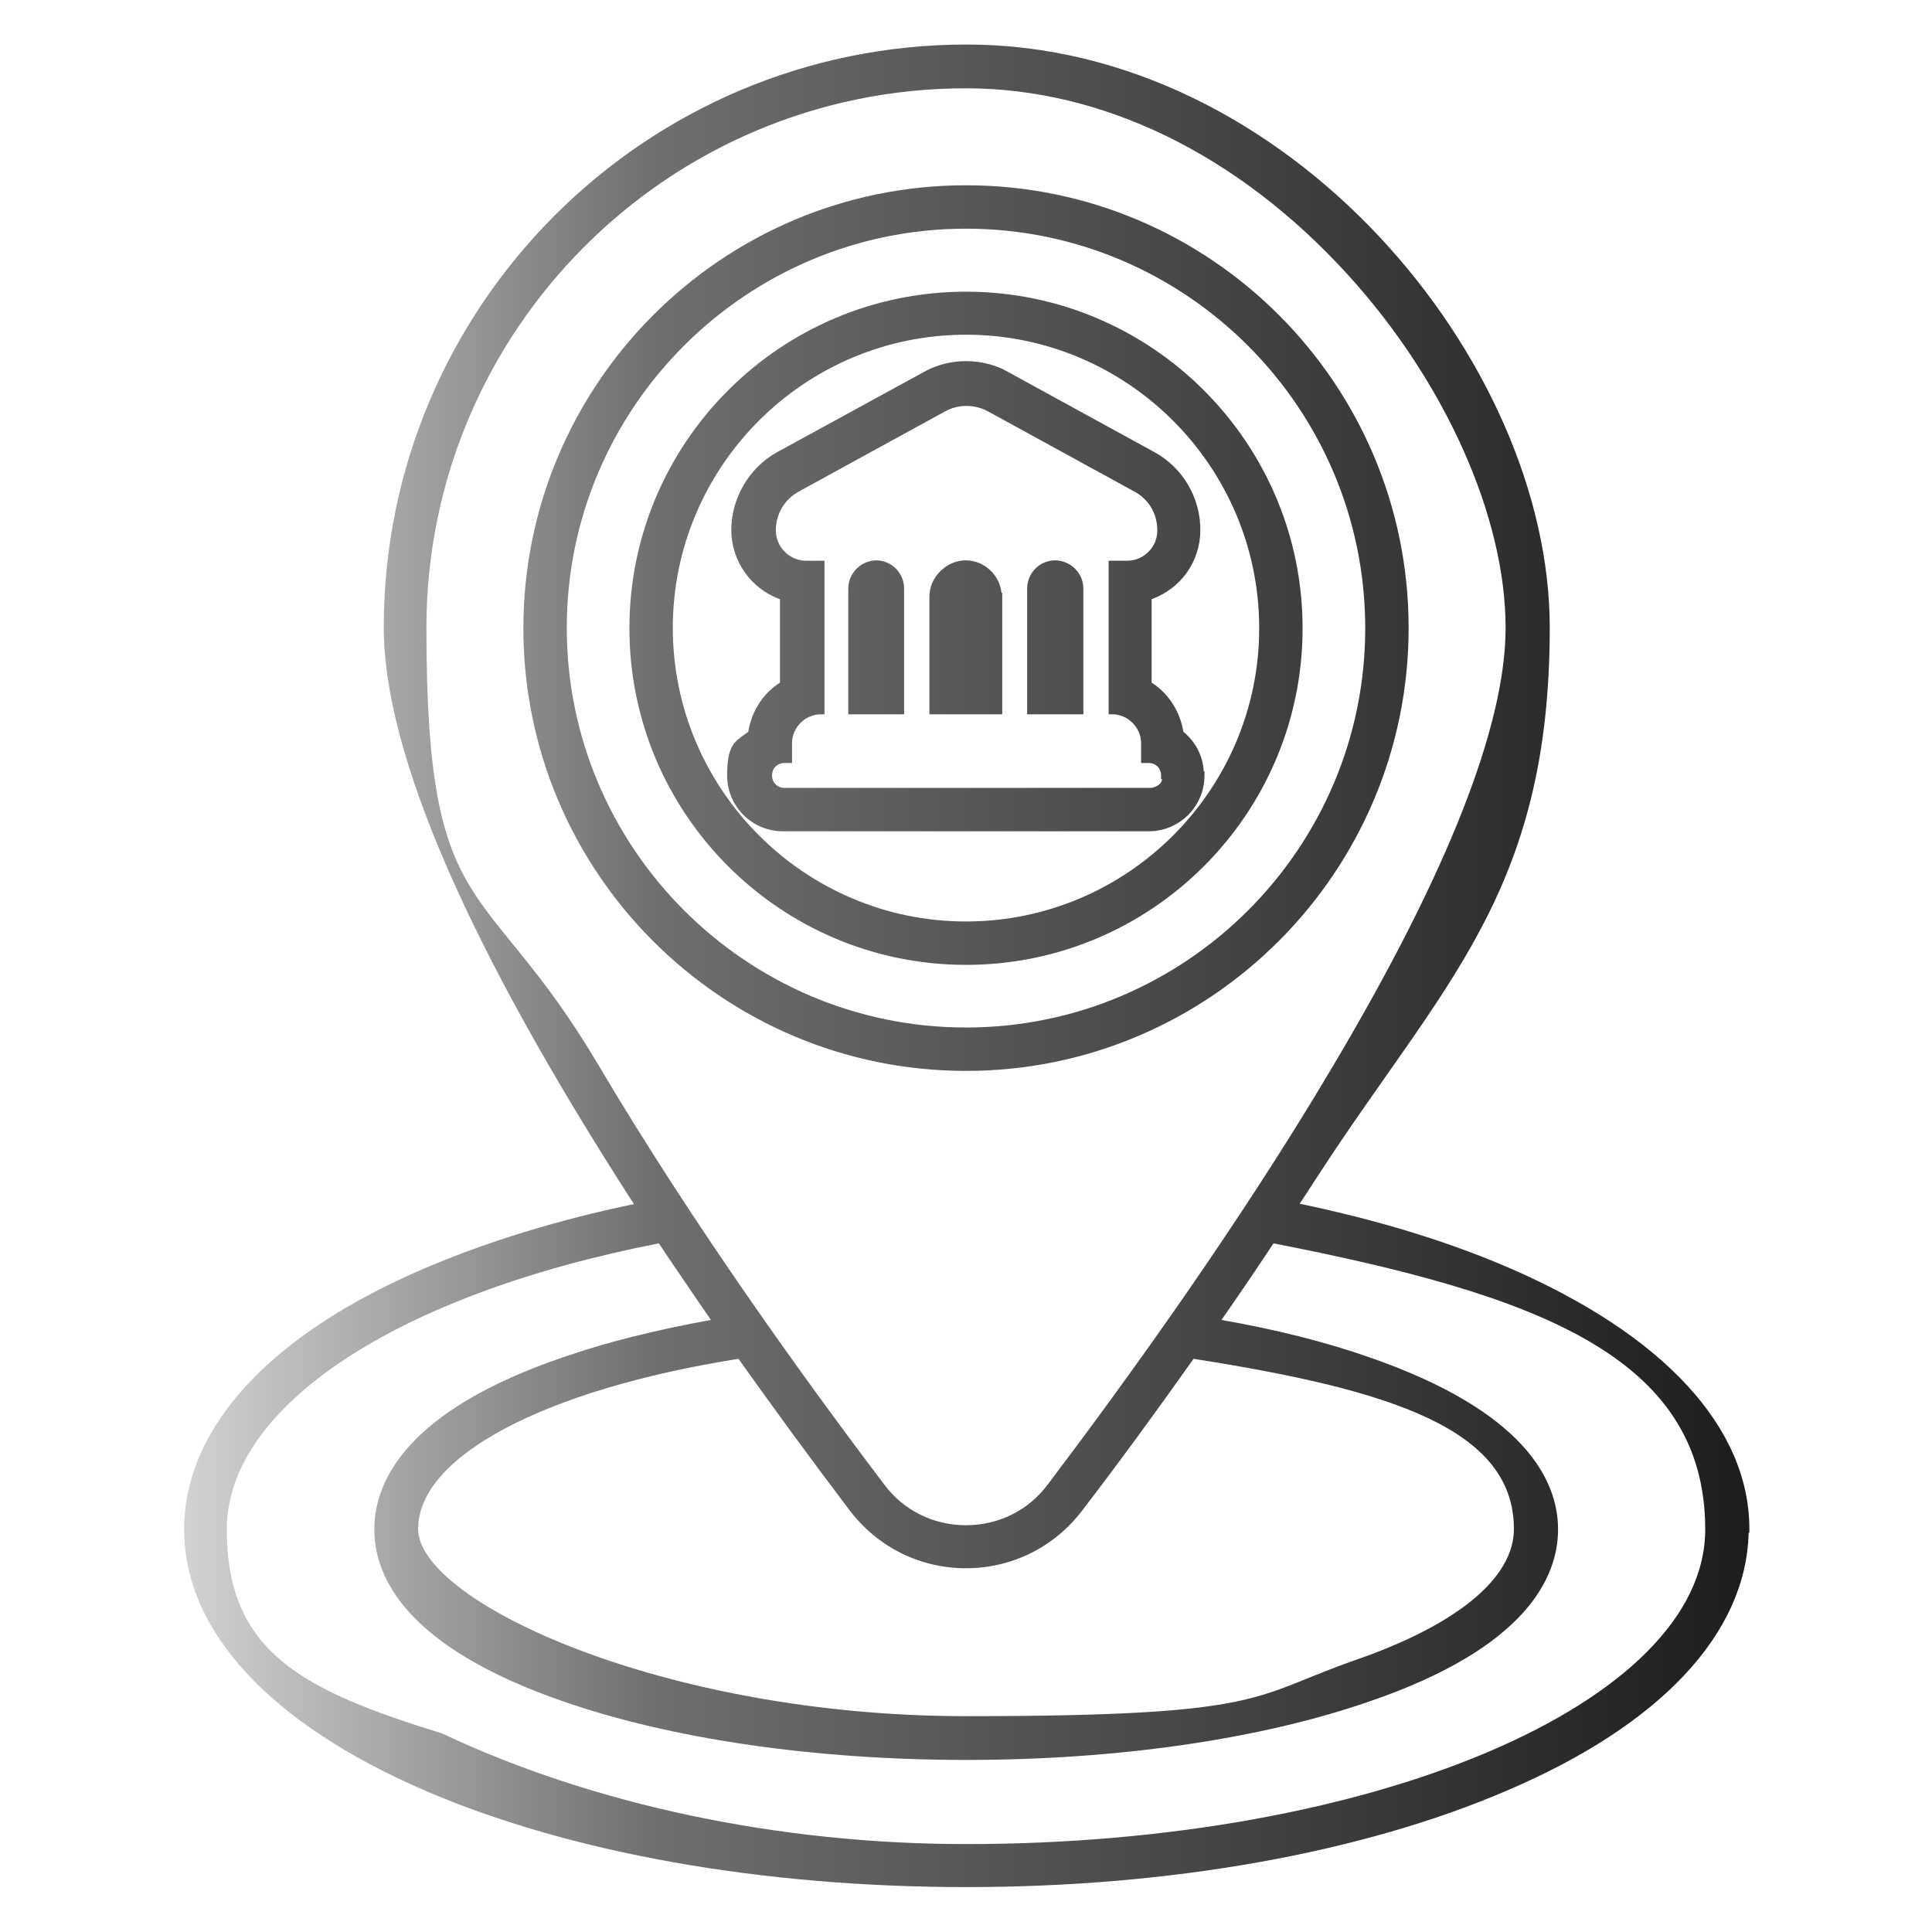 <?xml version="1.0" encoding="utf-8"?>
<svg xmlns="http://www.w3.org/2000/svg" xmlns:xlink="http://www.w3.org/1999/xlink" id="Layer_2" version="1.1" viewBox="0 0 512 512">
  
  <defs>
    <style>
      .st0 {
        fill: url(#linear-gradient);
      }
    </style>
    <linearGradient id="linear-gradient" x1="48.8" y1="255.9" x2="463.6" y2="255.9" gradientTransform="translate(0 511.9) scale(1 -1)" gradientUnits="userSpaceOnUse">
      <stop offset="0" stop-color="#d2d2d2"/>
      <stop offset=".3" stop-color="#706f6f"/>
      <stop offset=".5" stop-color="#575756"/>
      <stop offset="1" stop-color="#1d1d1b"/>
    </linearGradient>
  </defs>
  <path class="st0" d="M239.7,189.3h-14.9v-33.3c0-4.1,3.3-7.4,7.4-7.5h0c4.1,0,7.4,3.4,7.4,7.5v33.3h.1ZM265.6,158.1v-1h-.2c-.5-4.8-4.6-8.6-9.5-8.6s-9.6,4.3-9.6,9.6v31.2h19.3v-31.2h0ZM287.1,156c0-4.1-3.3-7.4-7.4-7.5h-.1c-4.1,0-7.4,3.4-7.4,7.5v33.3h14.9v-33.3ZM373.3,166.4c0,64.7-52.6,117.4-117.3,117.4s-117.3-52.6-117.3-117.3,52.6-117.4,117.3-117.4,117.3,52.6,117.3,117.3ZM361.8,166.5c0-58.4-47.5-105.9-105.8-105.9s-105.8,47.5-105.8,105.8,47.5,105.9,105.8,105.9,105.8-47.5,105.8-105.8h0ZM319.2,204.5v1c0,8.2-6.6,14.8-14.8,14.8h-96.9c-8.2,0-14.8-6.6-14.8-14.8s2.1-9,5.1-11.2c.2-.1.3-.2.5-.4.9-5.5,4-10.2,8.4-13v-22.1c-7.7-2.8-12.9-10.1-12.9-18.4s4.7-16.5,12.2-20.6l38.8-21.2c3.3-1.9,7.3-2.9,11.2-2.9s8,1,11.2,2.9l38.7,21.2c7.5,4.1,12.2,12,12.2,20.6s-5.3,15.6-12.9,18.4v22.1c4.5,2.9,7.5,7.6,8.4,13,3.2,2.7,5.2,6.4,5.4,10.5h.2ZM207.9,202.2c-1.9,0-3.3,1.4-3.3,3.3s1.4,3.3,3.3,3.3h96.9c.9,0,1.8-.4,2.5-1,.4-.4.6-.8.7-1.3h-.3v-1c0-1.9-1.4-3.3-3.3-3.3h-2v-5.3c0-4.1-3.5-7.6-7.6-7.6h-1v-40.7h4.9c4.4,0,8-3.6,8-8s-2.2-8.3-6.2-10.4l-38.7-21.2c-3.6-1.9-7.8-1.9-11.3,0l-38.7,21.2c-3.9,2.1-6.2,6-6.2,10.4s3.7,8,8,8h4.9v40.7h-1c-4.1,0-7.6,3.5-7.6,7.6v5.3h-2,0ZM463.6,405.2v1h-.2c-.6,26.6-23.2,50.9-64,68.3-38.3,16.5-89.2,25.6-143.3,25.6s-104.9-9-143.3-25.5c-41.3-17.8-64-42.4-64-69.3s22.7-51.7,64-69.3c16.5-7,35-12.7,55.2-16.9-44-68.2-66.3-119.6-66.3-152.8,0-85.2,69.3-154.5,154.5-154.5s154.5,83.9,154.5,154.5-28.6,94.6-61.7,145.7c-1.5,2.3-3,4.7-4.6,7,20.2,4.2,38.8,9.8,55.3,16.9,41.2,17.8,63.9,42.4,63.9,69.3h0ZM401.2,405.2c0-26.5-32.5-36.9-84.9-45.1-10.1,14.3-20.3,28.2-29.5,40.2-7.4,9.7-18.6,15.3-30.8,15.3s-23.4-5.6-30.8-15.3c-10.4-13.7-20.3-27.3-29.5-40.2-51.6,8.2-84.9,25.9-84.9,45.1s65,49.6,145.2,49.6,75.5-5.2,103-14.8c27.2-9.4,42.2-21.8,42.2-34.8h0ZM399,166.4c0-29.5-16.1-65.4-41.9-93.7-29-31.8-64.9-49.3-101.1-49.3-78.9,0-143,64.1-143,143s15.3,64.7,45.5,115.7c25.2,42.6,55.2,84.1,75.9,111.4,5.1,6.8,13,10.7,21.6,10.7s16.5-3.9,21.6-10.7c20.8-27.5,50.9-69.1,75.9-111.4,30.2-50.9,45.5-89.9,45.5-115.7h0ZM184.7,344.4c-3.3-4.9-6.8-9.9-10.1-14.9-69.6,13.6-114.5,43.3-114.5,75.8s19.9,42.6,57.1,54.1c40,18.9,89.3,29.3,138.8,29.3,108,0,195.9-37.4,195.9-83.4s-44.9-62.2-114.4-75.8c-3.4,5.1-6.8,10.2-10.2,15.1-1.2,1.7-2.4,3.5-3.6,5.2,14.3,2.5,27.5,5.8,39.2,9.9,41.3,14.3,50,32.7,50,45.6s-8.7,31.5-50,45.6c-28.8,10-66.7,15.5-106.8,15.5s-78-5.5-106.8-15.5c-41.4-14.3-50.1-32.7-50.1-45.6s8.7-31.5,50-45.6c11.2-3.9,24.3-7.2,39.2-9.9-1.2-1.8-2.5-3.6-3.7-5.4h0ZM345.2,166.5c0,49.2-40,89.2-89.2,89.2s-89.2-40-89.2-89.2,40-89.2,89.2-89.2,89.2,40,89.2,89.2ZM333.7,166.5c0-42.9-34.9-77.8-77.7-77.8s-77.7,34.9-77.7,77.7,34.9,77.8,77.7,77.8,77.7-34.9,77.7-77.7Z"/>
</svg>
